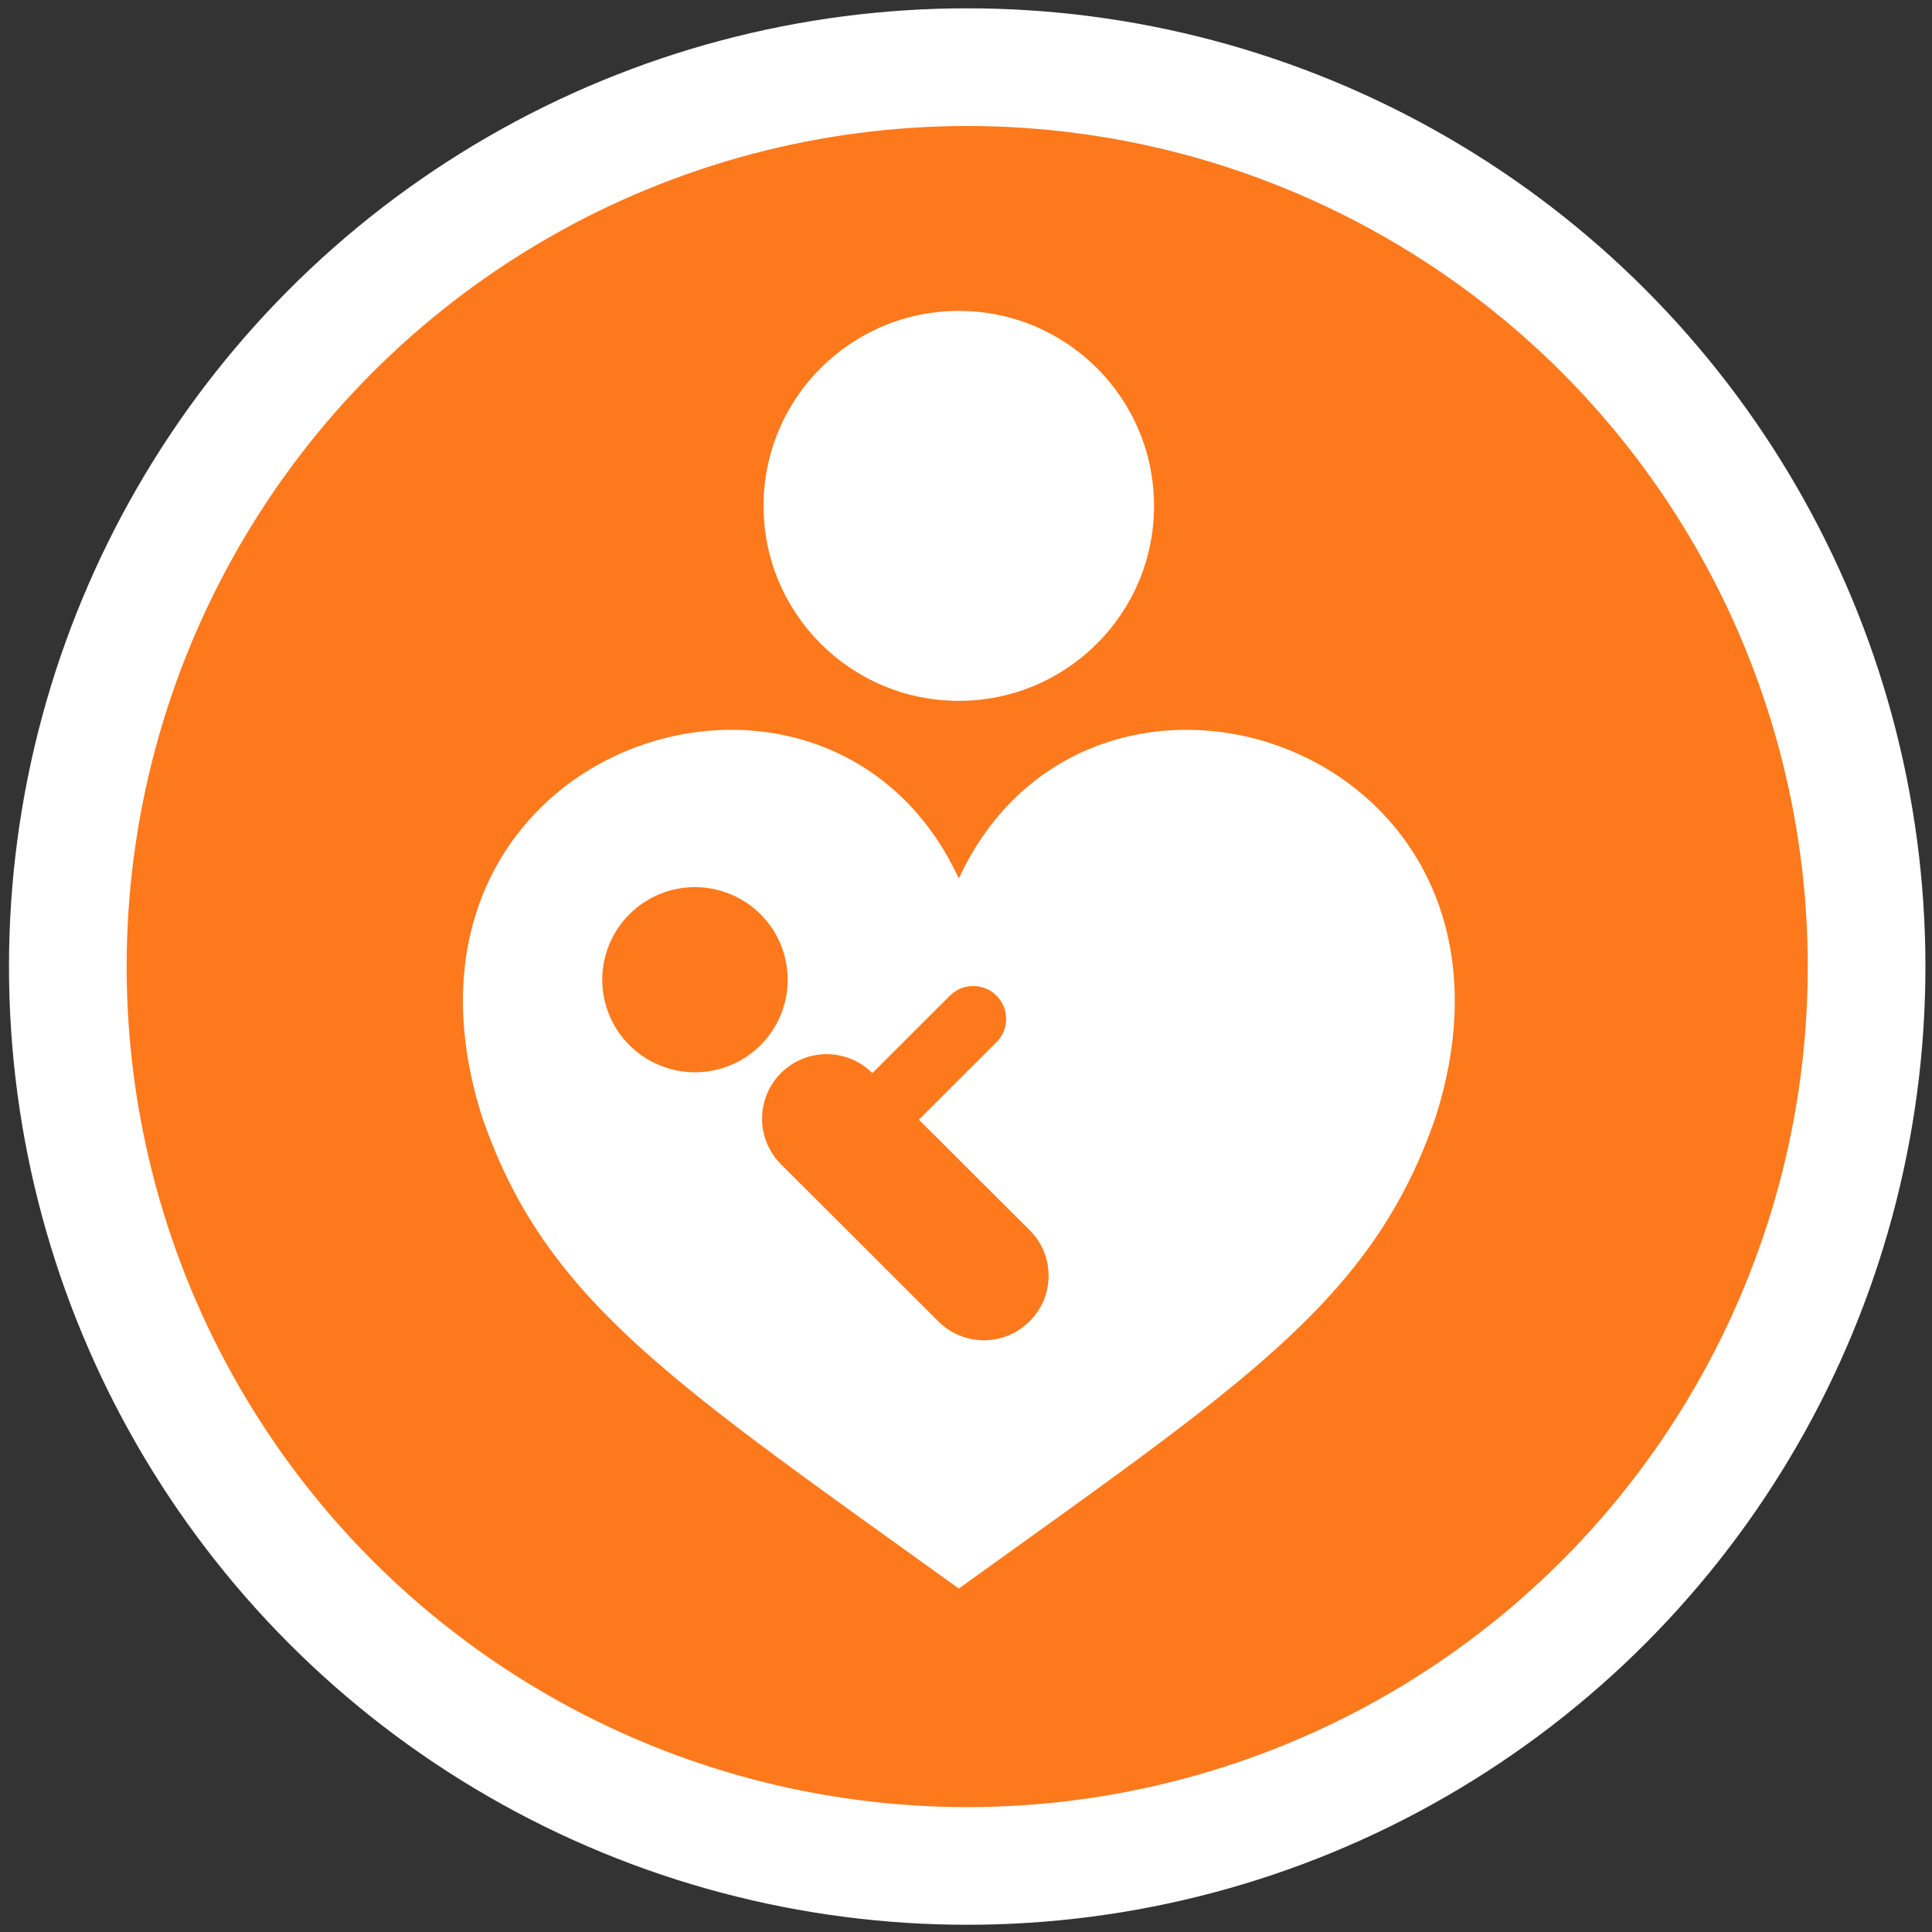 <?xml version="1.0" encoding="UTF-8"?> <svg xmlns="http://www.w3.org/2000/svg" width="138" height="138" viewBox="0 0 138 138" fill="none"><rect x="0" y="0" width="138" height="138" fill="#333333" stroke="none"/> <circle cx="69.086" cy="69.039" r="64.242" fill="#FE791C" stroke="white" stroke-width="8.405"></circle> <g clip-path="url(#clip0_256_32)"> <path d="M68.486 50.06C76.188 50.06 82.432 43.826 82.432 36.135C82.432 28.443 76.188 22.209 68.486 22.209C60.783 22.209 54.54 28.443 54.54 36.135C54.54 43.826 60.783 50.06 68.486 50.06Z" fill="white"></path> <path d="M68.486 62.747C59.024 42.323 26.027 53.206 34.42 79.727C38.915 92.906 48.067 98.761 68.486 113.468C88.916 98.761 98.057 92.906 102.564 79.727C110.945 53.206 77.96 42.323 68.486 62.747ZM49.642 76.592C48.332 76.592 47.052 76.204 45.963 75.478C44.874 74.751 44.025 73.719 43.524 72.51C43.022 71.302 42.891 69.972 43.147 68.689C43.402 67.407 44.033 66.228 44.959 65.304C45.885 64.379 47.065 63.749 48.35 63.494C49.635 63.239 50.966 63.37 52.176 63.87C53.386 64.371 54.421 65.218 55.148 66.306C55.876 67.393 56.264 68.672 56.264 69.98C56.264 71.733 55.567 73.415 54.325 74.656C53.083 75.896 51.398 76.592 49.642 76.592ZM73.545 94.376C73.117 94.806 72.609 95.148 72.048 95.381C71.488 95.614 70.887 95.734 70.279 95.734C69.672 95.734 69.071 95.614 68.511 95.381C67.95 95.148 67.442 94.806 67.014 94.376L55.781 83.159C55.353 82.731 55.014 82.223 54.783 81.664C54.551 81.105 54.432 80.505 54.433 79.9C54.434 79.296 54.553 78.697 54.786 78.138C55.018 77.579 55.358 77.071 55.787 76.644C56.653 75.781 57.827 75.296 59.051 75.297C59.657 75.298 60.256 75.418 60.816 75.65C61.376 75.882 61.884 76.222 62.312 76.65L67.853 71.116C68.296 70.676 68.895 70.43 69.519 70.431C70.143 70.432 70.741 70.68 71.182 71.122C71.623 71.563 71.87 72.162 71.868 72.785C71.867 73.408 71.618 74.005 71.176 74.445L65.635 79.979L73.499 87.82C73.938 88.245 74.288 88.752 74.529 89.314C74.769 89.875 74.895 90.478 74.9 91.088C74.904 91.699 74.786 92.304 74.554 92.868C74.321 93.433 73.978 93.945 73.545 94.376Z" fill="white"></path> </g> <defs> <clipPath id="clip0_256_32"> <rect width="70.846" height="91.259" fill="white" transform="translate(33.063 22.209)"></rect> </clipPath> </defs> </svg> 